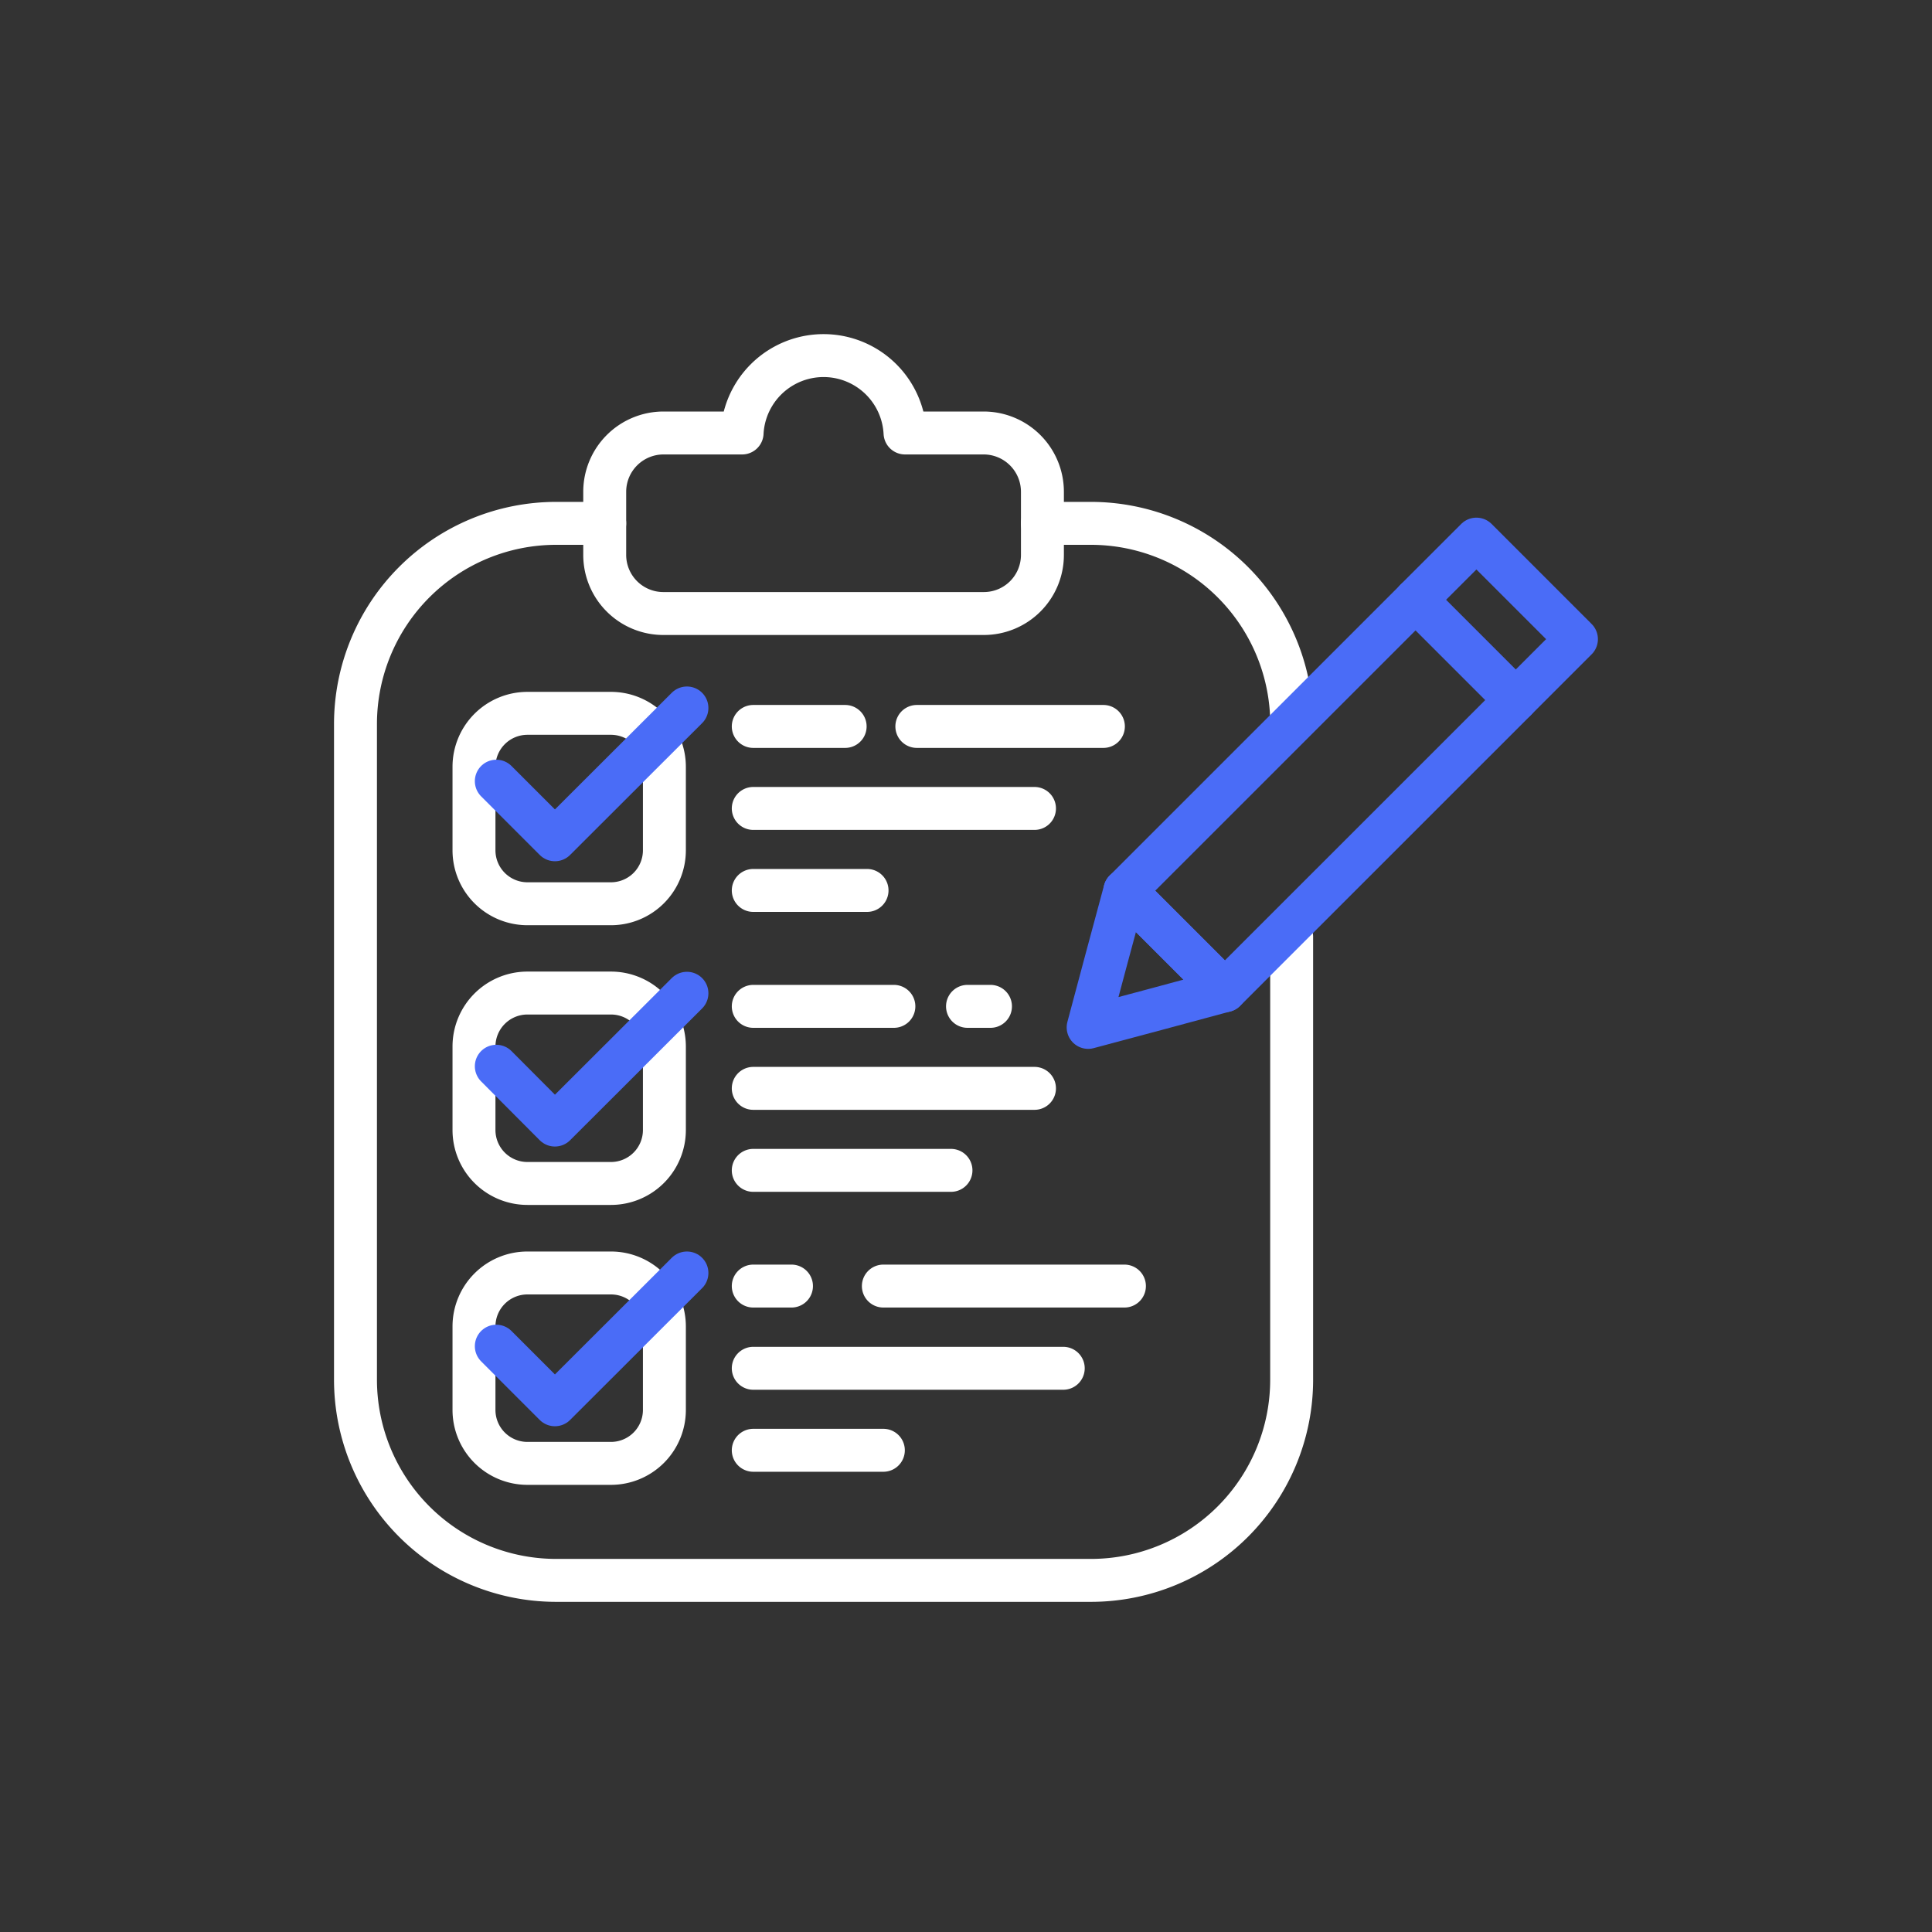 <svg width="90" height="90" fill="none" xmlns="http://www.w3.org/2000/svg"><rect width="100%" height="100%" fill="#333333" stroke="none"/><path d="M60.17 43.64v20.63a9.35 9.35 0 01-9.35 9.35H25.91a9.35 9.35 0 01-9.35-9.35V33.73a9.35 9.35 0 019.35-9.35h2.26m31.99 8.85a9.36 9.36 0 00-9.34-8.85h-2.26" stroke="#fff" stroke-width="2" stroke-linecap="round" stroke-linejoin="round"/><path d="M42.16 20.17h3.66a2.74 2.74 0 012.74 2.74v2.93a2.729 2.729 0 01-2.74 2.74H30.91a2.731 2.731 0 01-2.74-2.74v-2.93a2.74 2.74 0 012.74-2.74h3.66m0 0a3.8 3.8 0 017.59 0" stroke="#fff" stroke-width="2" stroke-linecap="round" stroke-linejoin="round"/><path d="M50.69 47.86l.85-3.18.86-3.19 2.33 2.33 2.33 2.33-3.19.86-3.18.85zm15.251-19.91l4.66 4.66 2.836-2.836-4.66-4.66-2.836 2.835z" stroke="#4A6CF7" stroke-width="2" stroke-linecap="round" stroke-linejoin="round"/><path d="M52.4 41.492l4.66 4.66 13.55-13.548-4.66-4.66L52.4 41.493z" stroke="#4A6CF7" stroke-width="2" stroke-linecap="round" stroke-linejoin="round"/><path d="M28.46 33.23h-3.89a2.49 2.49 0 00-2.49 2.49v3.89a2.49 2.49 0 002.49 2.49h3.89a2.49 2.49 0 002.49-2.49v-3.89a2.49 2.49 0 00-2.49-2.49zm0 13.03h-3.89a2.49 2.49 0 00-2.49 2.49v3.89a2.49 2.49 0 002.49 2.49h3.89a2.49 2.49 0 002.49-2.49v-3.89a2.49 2.49 0 00-2.49-2.49zm0 13.04h-3.89a2.49 2.49 0 00-2.49 2.49v3.89a2.49 2.49 0 002.49 2.49h3.89a2.49 2.49 0 002.49-2.49v-3.89a2.49 2.49 0 00-2.49-2.49zm6.63-25.46h4.28m3.34 0h8.69m-16.31 3.82h13.1m-13.1 3.82h5.3m-5.3 5.4h6.55m3.43 0h1.07M35.09 50.7h13.1m-13.1 3.82h9.21m-9.21 5.39h1.78m4.28 0h11.23m-17.29 3.83h14.44m-14.44 3.82h6.06" stroke="#fff" stroke-width="2" stroke-linecap="round" stroke-linejoin="round"/><path d="M23.12 36.39l2.73 2.73L32 32.98m-8.88 16.69l2.73 2.74L32 46.27m-8.88 16.44l2.73 2.73L32 59.3" stroke="#4A6CF7" stroke-width="2" stroke-linecap="round" stroke-linejoin="round"/></svg>